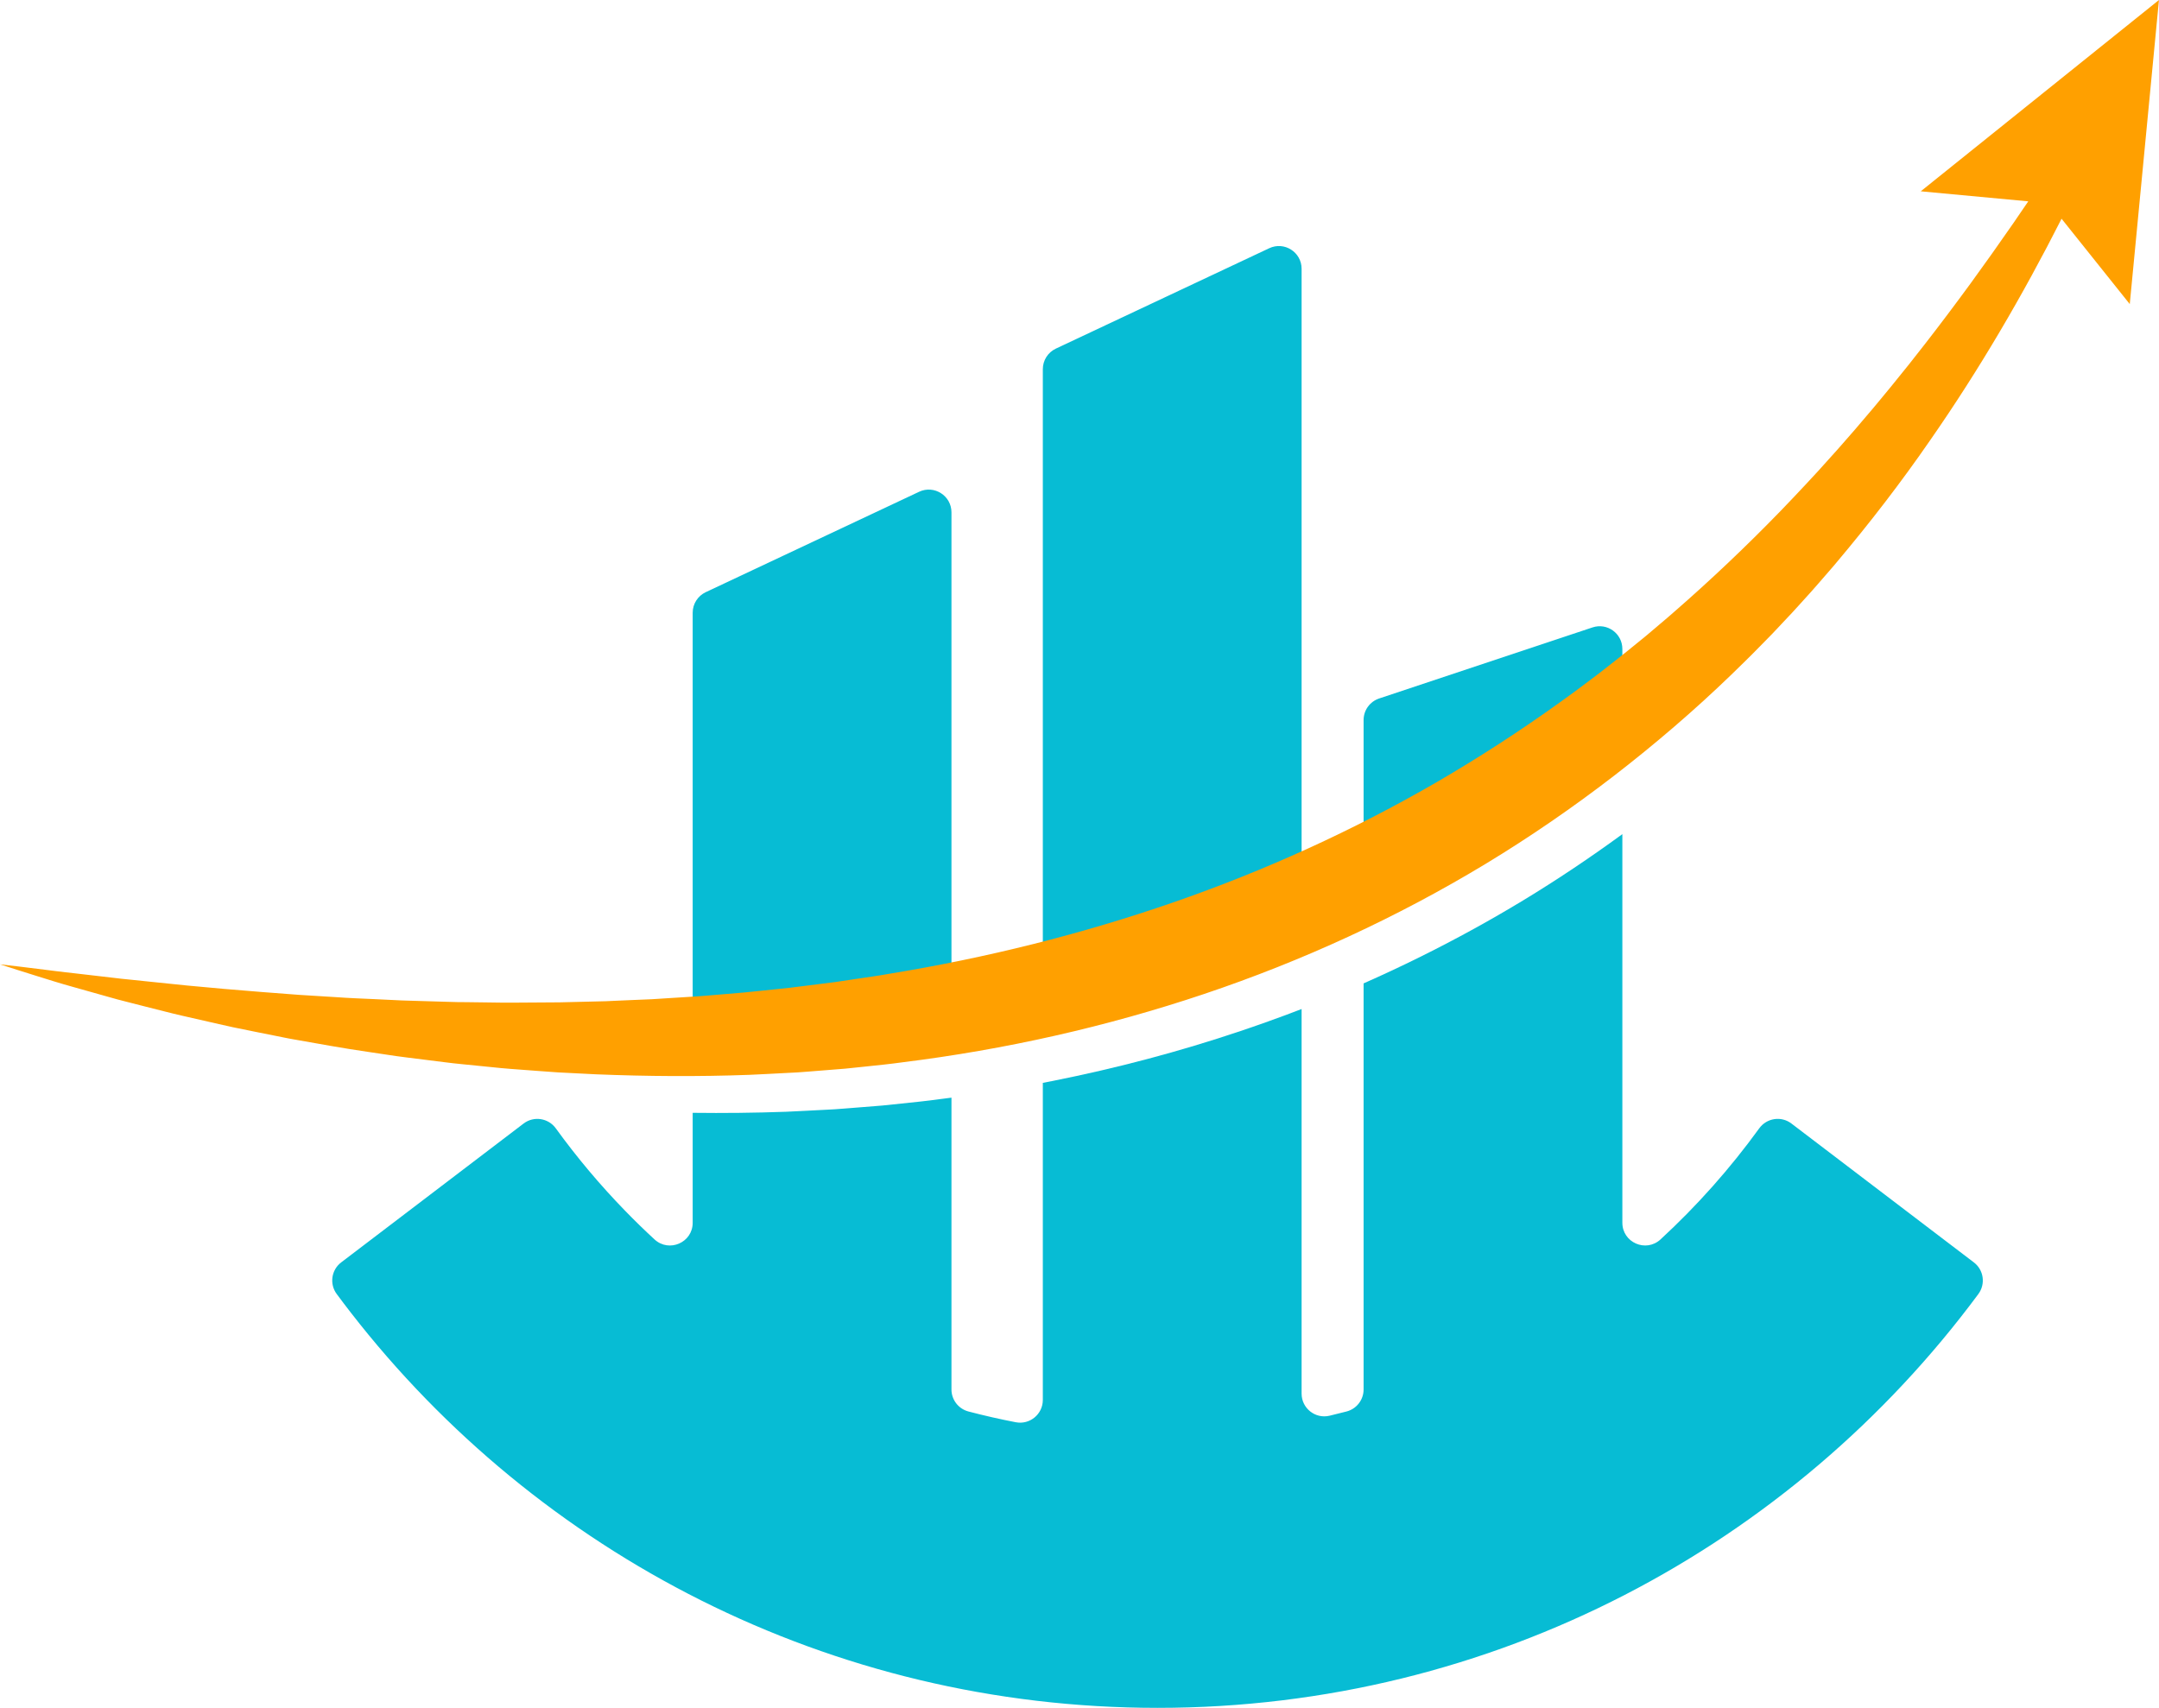<?xml version="1.0" encoding="UTF-8"?><svg xmlns="http://www.w3.org/2000/svg" xmlns:xlink="http://www.w3.org/1999/xlink" height="867.4" preserveAspectRatio="xMidYMid meet" version="1.0" viewBox="451.8 566.3 1096.4 867.4" width="1096.4" zoomAndPan="magnify"><g><g id="change1_1"><path d="M 1454.191 1207.461 L 1361.531 1136.922 C 1356.359 1132.98 1348.988 1134.109 1345.18 1139.379 C 1330.371 1159.82 1313.57 1178.719 1295.051 1195.789 C 1287.648 1202.602 1275.68 1197.379 1275.68 1187.309 L 1275.68 989.949 C 1259.328 1001.898 1242.48 1013.18 1225.141 1023.691 C 1216.969 1028.629 1208.711 1033.41 1200.34 1038.012 C 1182.07 1048.07 1163.34 1057.328 1144.27 1065.75 L 1144.27 1272 C 1144.27 1277.262 1140.711 1281.84 1135.629 1283.172 C 1132.762 1283.93 1129.871 1284.641 1126.98 1285.328 C 1119.738 1287.051 1112.789 1281.539 1112.789 1274.102 L 1112.789 1078.77 C 1110.148 1079.789 1107.5 1080.801 1104.84 1081.789 C 1097.301 1084.602 1089.719 1087.289 1082.109 1089.852 C 1082.059 1089.859 1082.012 1089.879 1081.969 1089.891 C 1050.672 1100.422 1018.73 1108.859 986.469 1115.281 C 984.773 1115.609 983.078 1115.949 981.375 1116.27 L 981.375 1277.309 C 981.375 1284.559 974.766 1290.02 967.645 1288.641 C 959.543 1287.078 951.523 1285.25 943.605 1283.172 C 938.527 1281.828 934.98 1277.25 934.98 1272 L 934.98 1123.781 C 932.992 1124.051 931.004 1124.301 929.012 1124.551 C 922.539 1125.461 916.043 1126.102 909.559 1126.781 L 899.836 1127.789 L 890.082 1128.57 L 880.344 1129.34 C 878.719 1129.469 877.102 1129.609 875.469 1129.699 L 870.602 1129.961 C 864.098 1130.281 857.602 1130.66 851.105 1130.941 C 835.242 1131.52 819.395 1131.68 803.566 1131.488 L 803.566 1187.32 C 803.566 1197.391 791.594 1202.609 784.191 1195.789 C 779.105 1191.102 774.137 1186.27 769.32 1181.301 L 769.316 1181.301 C 756.582 1168.211 744.797 1154.199 734.062 1139.379 C 730.25 1134.121 722.879 1132.988 717.707 1136.922 L 652.711 1186.41 L 625.062 1207.449 C 620.031 1211.289 619.031 1218.449 622.797 1223.52 C 625.148 1226.699 627.531 1229.84 629.957 1232.961 C 724.773 1355.102 873.023 1433.699 1039.629 1433.699 C 1210.48 1433.699 1362.031 1351.039 1456.461 1223.531 C 1460.219 1218.449 1459.219 1211.289 1454.191 1207.461 Z M 820.379 1091.352 C 823.496 1091.148 826.617 1090.988 829.73 1090.691 L 832.359 1090.48 L 848.391 1089.129 C 851.344 1088.84 854.297 1088.539 857.246 1088.219 C 860.492 1087.879 863.746 1087.539 866.996 1087.199 L 871.645 1086.711 C 873.191 1086.539 874.73 1086.32 876.277 1086.141 L 885.547 1084.969 L 894.801 1083.801 L 904.027 1082.422 C 910.176 1081.5 916.34 1080.68 922.449 1079.559 C 926.629 1078.879 930.812 1078.16 934.98 1077.422 L 934.98 826.512 C 934.98 818.051 926.188 812.469 918.535 816.07 L 810.188 867.059 C 806.145 868.961 803.566 873.02 803.566 877.488 L 803.566 1092.422 C 806.055 1092.281 808.535 1092.09 811.02 1091.941 Z M 1096.352 692.371 L 987.996 743.359 C 983.953 745.262 981.375 749.328 981.375 753.801 L 981.375 1067.871 C 983.07 1067.48 984.773 1067.078 986.469 1066.672 C 1013.469 1060.191 1040.102 1052.449 1066.25 1043.398 C 1071.512 1041.578 1076.75 1039.699 1081.969 1037.762 C 1089.641 1034.93 1097.27 1031.969 1104.84 1028.891 C 1107.5 1027.809 1110.148 1026.719 1112.789 1025.609 L 1112.789 702.809 C 1112.789 694.359 1104 688.77 1096.352 692.371 Z M 1275.68 895.898 L 1275.68 932.219 L 1269.988 936.48 C 1267.5 938.309 1264.98 940.09 1262.48 941.898 C 1242.441 956.301 1221.738 969.719 1200.461 982.109 C 1200.422 982.129 1200.379 982.148 1200.34 982.172 C 1182.07 992.762 1163.359 1002.57 1144.27 1011.59 L 1144.27 932 C 1144.27 927.031 1147.449 922.629 1152.16 921.051 L 1260.5 884.961 C 1267.969 882.461 1275.68 888.02 1275.68 895.898" fill="#07bcd4"/></g><g id="change2_1"><path d="M 1548.18 566.301 L 1427.211 663.461 L 1481.809 668.559 C 1479.289 672.27 1476.762 675.98 1474.219 679.672 C 1467.02 690.09 1459.691 700.379 1452.281 710.578 C 1448.539 715.66 1444.809 720.738 1441.012 725.762 C 1437.262 730.809 1433.379 735.77 1429.551 740.762 C 1427.629 743.238 1425.672 745.699 1423.73 748.172 L 1420.82 751.871 C 1419.852 753.102 1418.852 754.309 1417.859 755.531 L 1411.949 762.852 L 1405.961 770.102 L 1402.961 773.711 L 1399.91 777.289 L 1393.828 784.441 L 1387.66 791.5 L 1384.57 795.02 C 1383.531 796.191 1382.469 797.34 1381.43 798.5 L 1375.172 805.461 C 1373.07 807.77 1370.922 810.039 1368.809 812.328 C 1364.59 816.922 1360.23 821.379 1355.941 825.891 C 1338.602 843.77 1320.57 860.879 1301.879 877.148 C 1299.57 879.211 1297.191 881.191 1294.828 883.199 L 1287.75 889.199 L 1280.551 895.051 C 1278.148 896.988 1275.77 898.969 1273.32 900.859 L 1266.031 906.57 C 1264.801 907.52 1263.609 908.5 1262.359 909.41 L 1258.66 912.191 L 1251.238 917.738 C 1248.762 919.559 1246.238 921.352 1243.738 923.16 C 1223.699 937.559 1203 950.969 1181.719 963.359 C 1139.102 988.051 1094.109 1008.52 1047.512 1024.648 C 1000.898 1040.789 952.73 1052.781 903.703 1060.82 C 897.594 1061.93 891.434 1062.75 885.285 1063.672 L 876.059 1065.059 L 866.801 1066.23 L 857.531 1067.391 C 855.988 1067.578 854.445 1067.801 852.898 1067.969 L 848.25 1068.461 C 842.051 1069.09 835.855 1069.789 829.645 1070.379 L 810.984 1071.949 C 807.875 1072.25 804.754 1072.41 801.637 1072.609 L 792.277 1073.191 C 789.156 1073.391 786.035 1073.629 782.91 1073.789 L 773.531 1074.18 L 764.145 1074.59 L 759.449 1074.809 L 754.754 1074.922 L 735.941 1075.379 C 729.664 1075.461 723.387 1075.461 717.102 1075.5 L 712.391 1075.531 C 710.816 1075.539 709.242 1075.57 707.676 1075.539 L 698.242 1075.41 L 688.805 1075.289 L 684.078 1075.25 C 682.504 1075.23 680.934 1075.16 679.359 1075.121 L 660.461 1074.559 C 658.887 1074.512 657.305 1074.488 655.73 1074.41 L 651.008 1074.18 L 641.551 1073.73 C 635.242 1073.441 628.926 1073.219 622.625 1072.75 L 603.684 1071.578 C 578.445 1069.711 553.141 1067.648 527.859 1064.879 L 518.363 1063.891 L 513.613 1063.41 L 508.875 1062.852 C 502.551 1062.102 496.223 1061.359 489.883 1060.648 C 486.715 1060.281 483.535 1059.961 480.375 1059.539 L 470.879 1058.352 C 464.539 1057.559 458.191 1056.789 451.824 1056.078 C 457.902 1058.059 464.004 1059.988 470.117 1061.891 C 476.227 1063.809 482.34 1065.73 488.504 1067.441 C 494.66 1069.199 500.824 1070.93 507 1072.648 L 511.633 1073.941 L 516.281 1075.141 L 525.594 1077.52 L 534.922 1079.879 C 538.031 1080.648 541.137 1081.469 544.266 1082.16 L 563.035 1086.441 L 567.734 1087.488 L 570.086 1088.02 L 572.445 1088.5 L 581.887 1090.422 L 591.336 1092.309 L 596.062 1093.262 L 598.43 1093.73 L 600.801 1094.16 C 613.461 1096.379 626.121 1098.738 638.871 1100.559 L 648.43 1101.988 L 653.211 1102.699 C 654.805 1102.941 656.402 1103.121 658.004 1103.328 L 677.199 1105.738 C 678.801 1105.93 680.398 1106.16 682.004 1106.32 L 686.816 1106.82 L 696.453 1107.781 L 706.098 1108.75 C 709.312 1109.07 712.535 1109.281 715.758 1109.531 C 722.203 1110 728.652 1110.52 735.105 1110.949 L 754.504 1111.93 C 780.387 1112.98 806.363 1113.148 832.359 1112.199 C 838.855 1111.922 845.352 1111.539 851.852 1111.211 L 856.73 1110.961 C 858.355 1110.871 859.977 1110.719 861.602 1110.602 L 871.344 1109.828 L 881.086 1109.051 L 890.816 1108.039 C 897.305 1107.352 903.797 1106.719 910.266 1105.809 C 962.09 1099.359 1013.531 1087.859 1063.359 1071.109 C 1113.191 1054.359 1161.352 1032.211 1206.398 1004.949 C 1228.91 991.301 1250.621 976.359 1271.43 960.32 C 1292.219 944.262 1312.172 927.16 1331.012 908.969 C 1335.691 904.379 1340.422 899.859 1344.969 895.16 L 1351.84 888.16 L 1358.559 881.02 L 1361.91 877.461 C 1363.031 876.262 1364.109 875.039 1365.211 873.84 L 1371.781 866.578 C 1372.879 865.379 1373.941 864.129 1375.012 862.898 L 1378.211 859.211 L 1381.422 855.512 L 1383.02 853.66 L 1384.59 851.789 C 1401.379 831.852 1417.27 811.23 1432 789.879 C 1457.039 753.898 1479.078 716.141 1498.719 677.391 L 1533.352 720.738 L 1548.18 566.301" fill="#ffa000"/></g></g></svg>